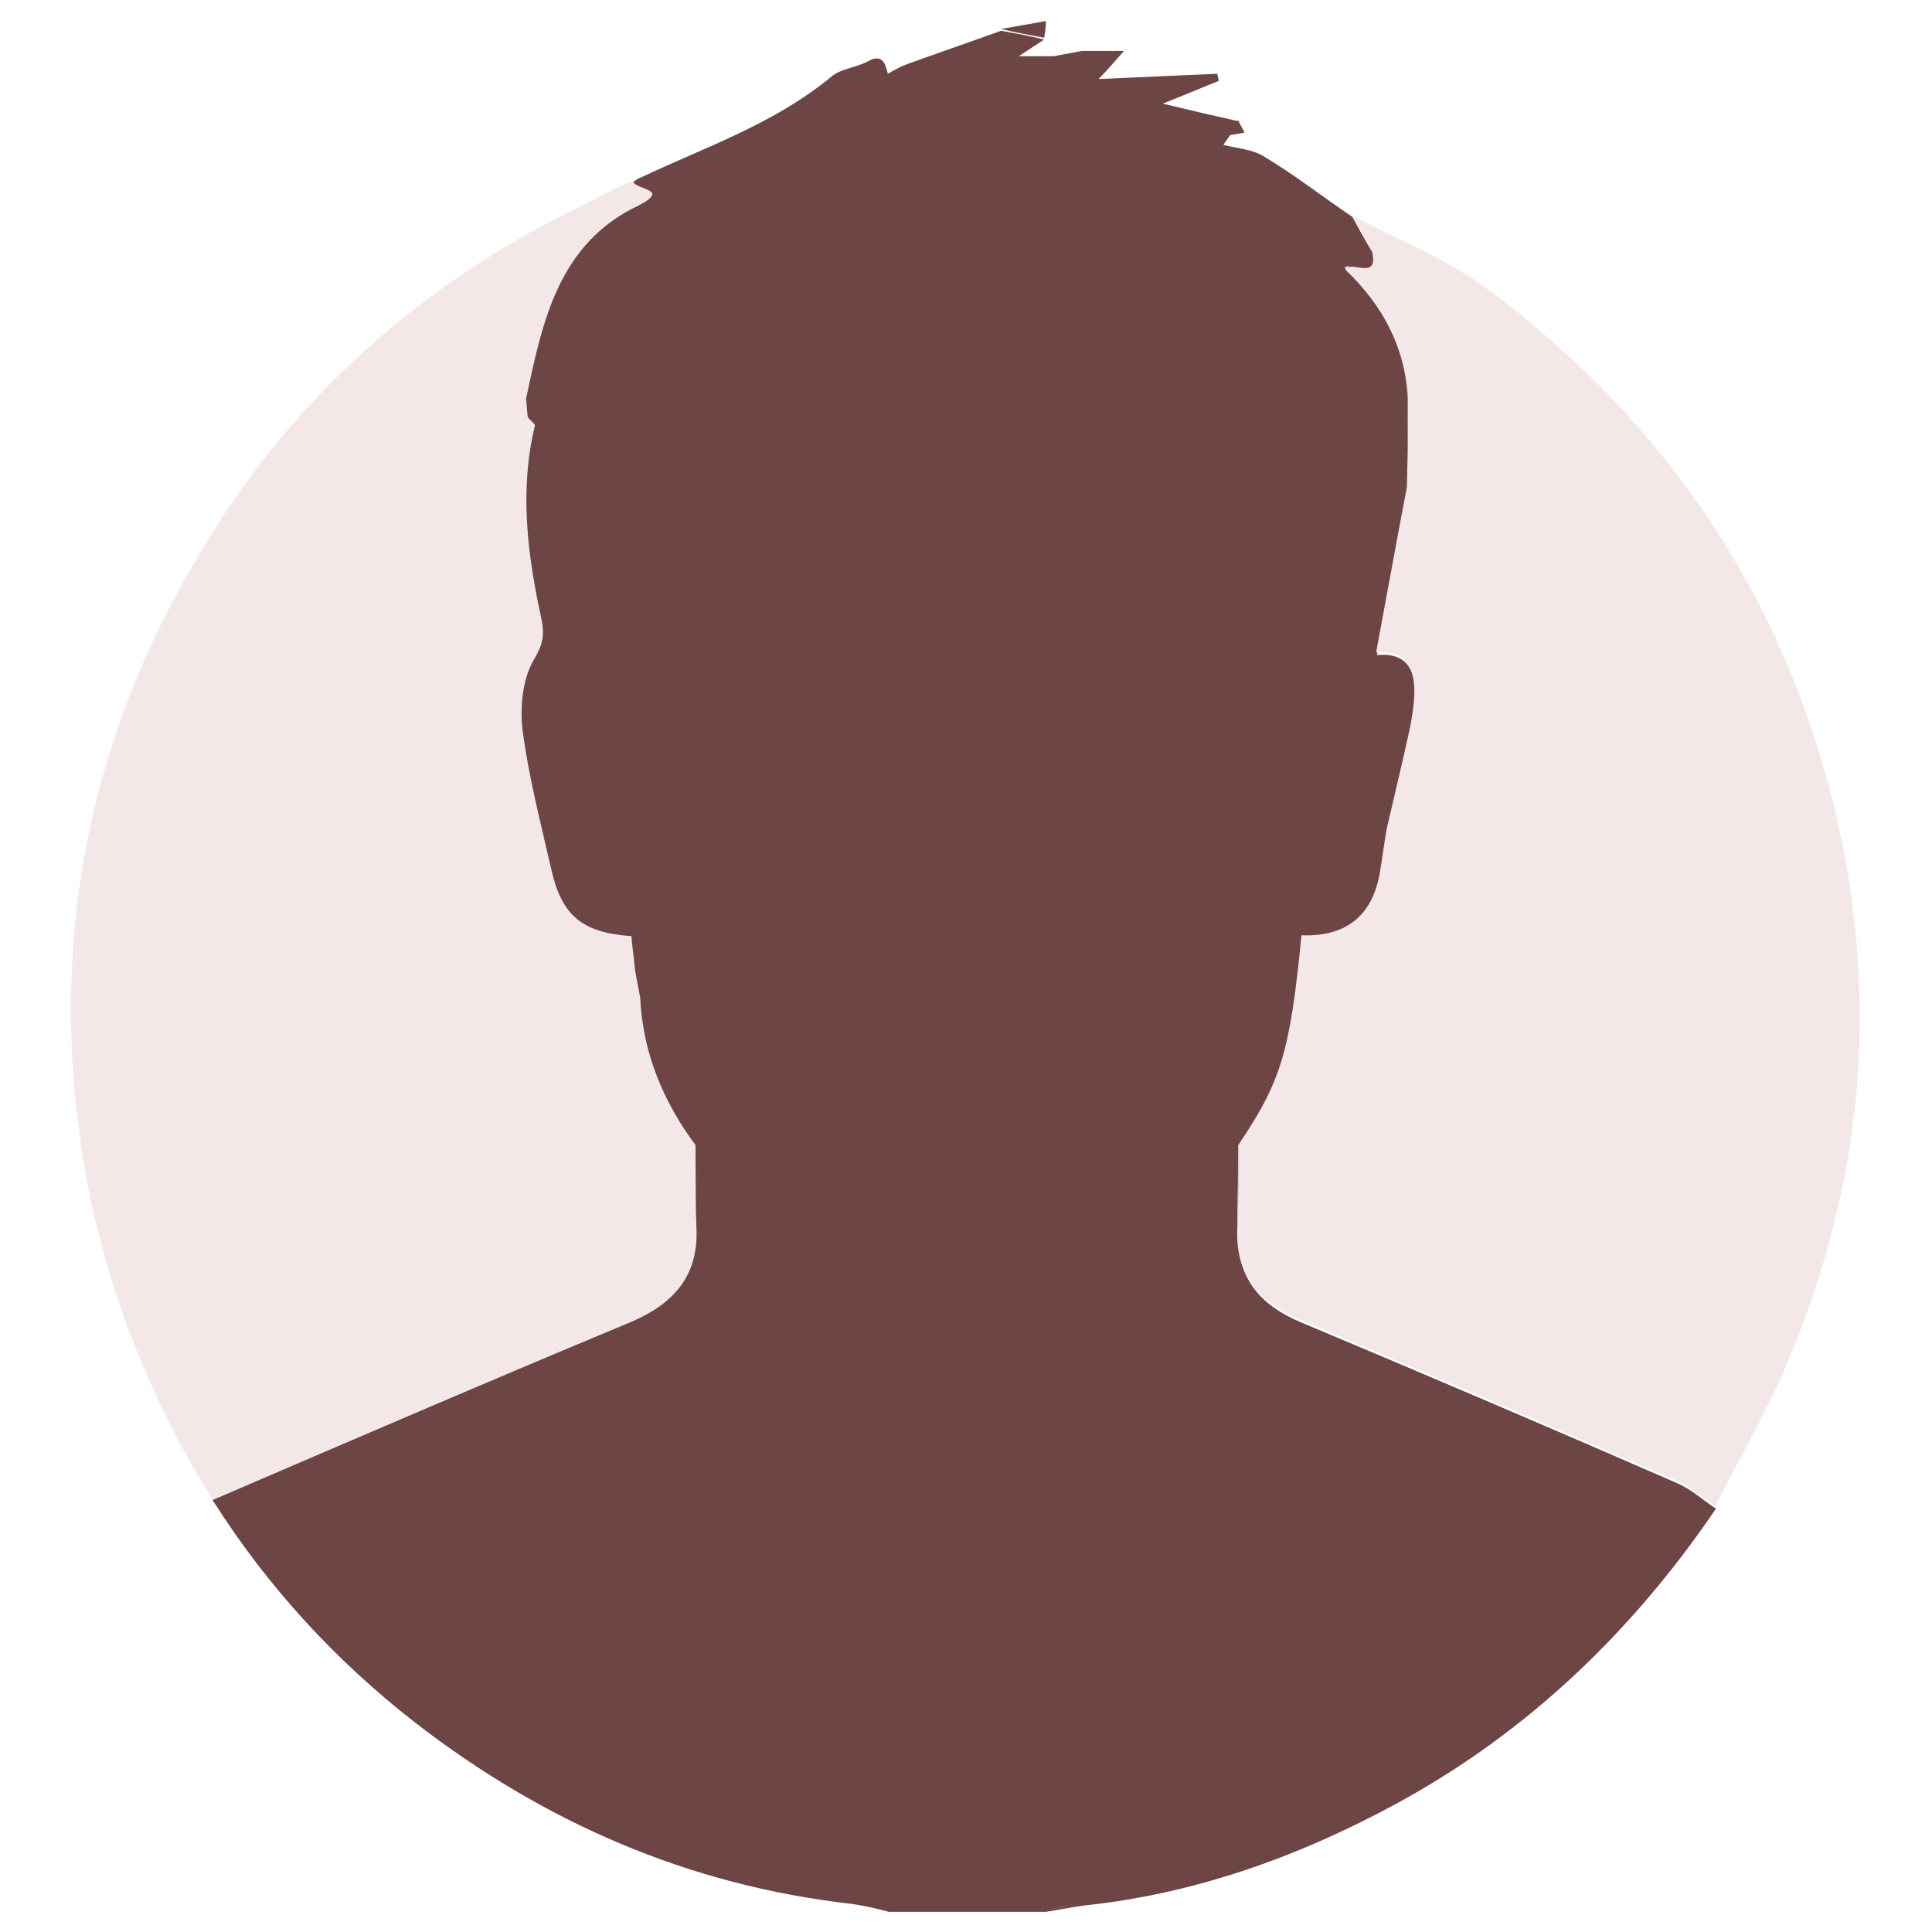 <?xml version="1.0" encoding="utf-8"?>
<!-- Generator: Adobe Illustrator 27.2.0, SVG Export Plug-In . SVG Version: 6.00 Build 0)  -->
<svg version="1.1" id="Layer_1" xmlns="http://www.w3.org/2000/svg" xmlns:xlink="http://www.w3.org/1999/xlink" x="0px" y="0px"
	 viewBox="0 0 220 220" style="enable-background:new 0 0 220 220;" xml:space="preserve">
<style type="text/css">
	.st0{fill:#6D4545;}
	.st1{fill:#F3E7E7;}
	.st2{fill:#747474;}
	.st3{fill:#7F7F7F;}
	.st4{fill:#9A9A9A;}
	.st5{fill:#5C5C5C;}
	.st6{fill:#8D8D8D;}
	.st7{fill:#9B9B9B;}
	.st8{fill:#666666;}
	.st9{fill:#7B7B7B;}
	.st10{fill:#717171;}
</style>
<g>
	<path class="st0" d="M97,216.8c-18.6-2.1-35.1-9.3-49.8-20.7c-9.1-7.1-16.8-15.5-23-25.3c15.8-6.8,31.6-13.6,47.4-20.2
		c5-2.1,7.9-5.3,7.6-10.9c0-3.1-0.1-6.1-0.1-9.2c-3.6-5-6-10.5-6.3-16.8c-0.2-1.1-0.4-2.2-0.6-3.2c-0.1-1.3-0.3-2.6-0.4-3.8
		c-5.6-0.4-7.9-2.3-9.1-7.5c-1.2-5.3-2.6-10.6-3.3-16c-0.3-2.6,0-5.8,1.3-8c1-1.6,1.3-2.7,0.9-4.4c-1.5-7.4-2.6-14.7-0.8-22.2
		c0.1-0.3-0.5-0.7-0.8-1c-0.1-0.7-0.1-1.4-0.2-2.1c1.9-8.8,3.6-17.7,12.9-22.1c3.6-1.8-0.7-1.7-0.6-2.7c0.3-0.2,0.6-0.4,0.9-0.5
		c7.4-3.5,15.2-6.1,21.7-11.5c1.1-0.9,2.8-1,4.1-1.7c1.6-0.9,2,0.1,2.3,1.4c0.7-0.4,1.4-0.8,2.2-1.1c3.6-1.3,7.1-2.5,10.7-3.8
		c1.6,0.3,3.3,0.6,4.9,1c-0.6,0.4-1.2,0.8-2.9,1.9c2.1,0,3,0,4,0c1.1-0.2,2.1-0.4,3.2-0.6c1.5,0,2.9,0,4.8,0
		c-1.1,1.2-1.9,2.2-2.9,3.2c4.7-0.2,9.1-0.4,13.5-0.6c0.1,0.3,0.1,0.5,0.2,0.8c-2,0.8-4.1,1.7-6.4,2.6c3.3,0.8,5.9,1.4,8.6,2
		c-0.3,0.6-0.6,1.2-1,1.7c-0.2,0.3-0.5,0.7-0.7,1c1.6,0.4,3.3,0.5,4.6,1.3c3.5,2.1,6.7,4.6,10.1,6.9c0.7,1.3,1.4,2.6,2.2,3.9
		c-1,0.7-2,1.4-3,2.1c4.2,4,6.9,8.9,7.2,14.8c0,3.4-0.1,6.9-0.1,10.3c-1.1,6.2-2.3,12.3-3.5,18.8c3.8-0.4,4.6,2.3,4.3,5.6
		c-0.2,2.3-0.8,4.5-1.3,6.8c-0.6,2.6-1.2,5.1-1.8,7.7c-0.3,1.7-0.5,3.4-0.8,5.1c-0.9,5-4.1,7.1-8.9,7c-1.3,13.3-2.3,16.6-7.2,23.9
		c0,3.1-0.1,6.2-0.1,9.3c-0.3,5.4,2.4,8.6,7.2,10.6c14.3,6,28.6,12.1,42.8,18.3c1.6,0.7,2.9,1.9,4.4,2.9
		c-9.6,14.1-21.6,25.6-36.6,33.7c-11.1,6-22.9,10.2-35.5,11.5c-1.4,0.2-2.8,0.5-4.2,0.7c-6,0-11.9,0-17.9,0
		C99.7,217.3,98.4,217,97,216.8z"/>
	<path class="st1" d="M79.3,139.7c0.3,5.6-2.6,8.8-7.6,10.9C55.8,157.2,40,164,24.2,170.8c-8.1-13.2-13.4-27.3-15.3-42.8
		c-3-24.3,2.3-46.7,15.2-67.2c9.6-15.4,22.7-27.2,38.8-35.7c2.4-1.2,4.8-2.4,7.1-3.6c0.9,0.6,1.8,1.2,2.8,1.8
		c-9.3,4.5-11,13.3-12.9,22.1c0.1,0.7,0.1,1.4,0.2,2.1c0.3,0.4,0.9,0.8,0.8,1c-1.8,7.5-0.8,14.9,0.8,22.2c0.3,1.7,0.1,2.7-0.9,4.4
		c-1.3,2.2-1.6,5.4-1.3,8c0.7,5.4,2.1,10.7,3.3,16c1.2,5.2,3.5,7.1,9.1,7.5c0.1,1.3,0.3,2.5,0.4,3.8c0.2,1.1,0.4,2.2,0.6,3.2
		c0.3,6.3,2.6,11.8,6.3,16.8C79.2,133.6,79.2,136.6,79.3,139.7z"/>
	<path class="st1" d="M160.3,45.3c-0.3-5.9-3-10.8-7.2-14.8c0.9-0.9,3.9,1.4,3-2.1c-0.7-1.3-1.4-2.6-2.2-3.9
		c5.2,2.8,10.9,5,15.6,8.5c20.2,15.1,33.6,34.8,39.5,59.5c5.2,22,3,43.3-6,63.9c-2.3,5.2-5.1,10-7.7,15.1c-1.5-1-2.8-2.2-4.4-2.9
		c-14.3-6.2-28.5-12.3-42.8-18.3c-4.8-2-7.5-5.2-7.2-10.6c0-3.1,0.1-6.2,0.1-9.3c4.9-7.3,5.9-10.6,7.2-23.9c4.8,0.2,8-2,8.9-7
		c0.3-1.7,0.5-3.4,0.8-5.1c0.6-2.6,1.2-5.1,1.8-7.7c0.5-2.3,1.1-4.5,1.3-6.8c0.3-3.2-0.5-6-4.3-5.6c1.2-6.4,2.3-12.6,3.5-18.8
		C160.3,52.2,160.3,48.7,160.3,45.3z"/>
	<path class="st0" d="M118.9,4.3c-1.6-0.3-3.3-0.6-4.9-1c1.7-0.3,3.4-0.6,5.1-0.9C119.1,3.1,119,3.7,118.9,4.3z"/>
	<path class="st1" d="M72.8,23.3c-0.9-0.6-1.8-1.2-2.8-1.8c0.7-0.3,1.4-0.6,2.1-0.9C72.1,21.6,76.5,21.5,72.8,23.3z"/>
	<path class="st2" d="M97,216.8c1.4,0.2,2.8,0.5,4.2,0.7C99.7,217.3,98.4,217,97,216.8z"/>
	<path class="st3" d="M119.1,217.5c1.4-0.2,2.8-0.5,4.2-0.7C121.8,217,120.4,217.2,119.1,217.5z"/>
	<path class="st4" d="M123.2,5.6c-1.1,0.2-2.1,0.4-3.2,0.6C121.1,6,122.1,5.8,123.2,5.6z"/>
	<path class="st0" d="M140,15.4c0.3-0.6,0.6-1.2,1-1.7c0.2,0.5,0.5,0.9,0.7,1.4C141.2,15.2,140.6,15.3,140,15.4z"/>
	<path class="st5" d="M160.3,45.3c0,3.4-0.1,6.9-0.1,10.3C160.3,52.2,160.3,48.7,160.3,45.3z"/>
	<path class="st6" d="M79.3,139.7c0-3.1-0.1-6.1-0.1-9.2C79.2,133.6,79.2,136.6,79.3,139.7z"/>
	<path class="st7" d="M141.1,130.5c0,3.1-0.1,6.2-0.1,9.3C141,136.7,141,133.6,141.1,130.5z"/>
	<path class="st0" d="M156.2,28.5c0.9,3.5-2.2,1.2-3,2.1C154.2,29.8,155.2,29.1,156.2,28.5z"/>
	<path class="st8" d="M158,94.5c-0.3,1.7-0.5,3.4-0.8,5.1C157.5,97.9,157.7,96.2,158,94.5z"/>
	<path class="st9" d="M60.1,47.6c-0.1-0.7-0.1-1.4-0.2-2.1C60,46.1,60,46.8,60.1,47.6z"/>
	<path class="st10" d="M72.9,113.7c-0.2-1.1-0.4-2.2-0.6-3.2C72.5,111.5,72.7,112.6,72.9,113.7z"/>
</g>
</svg>
